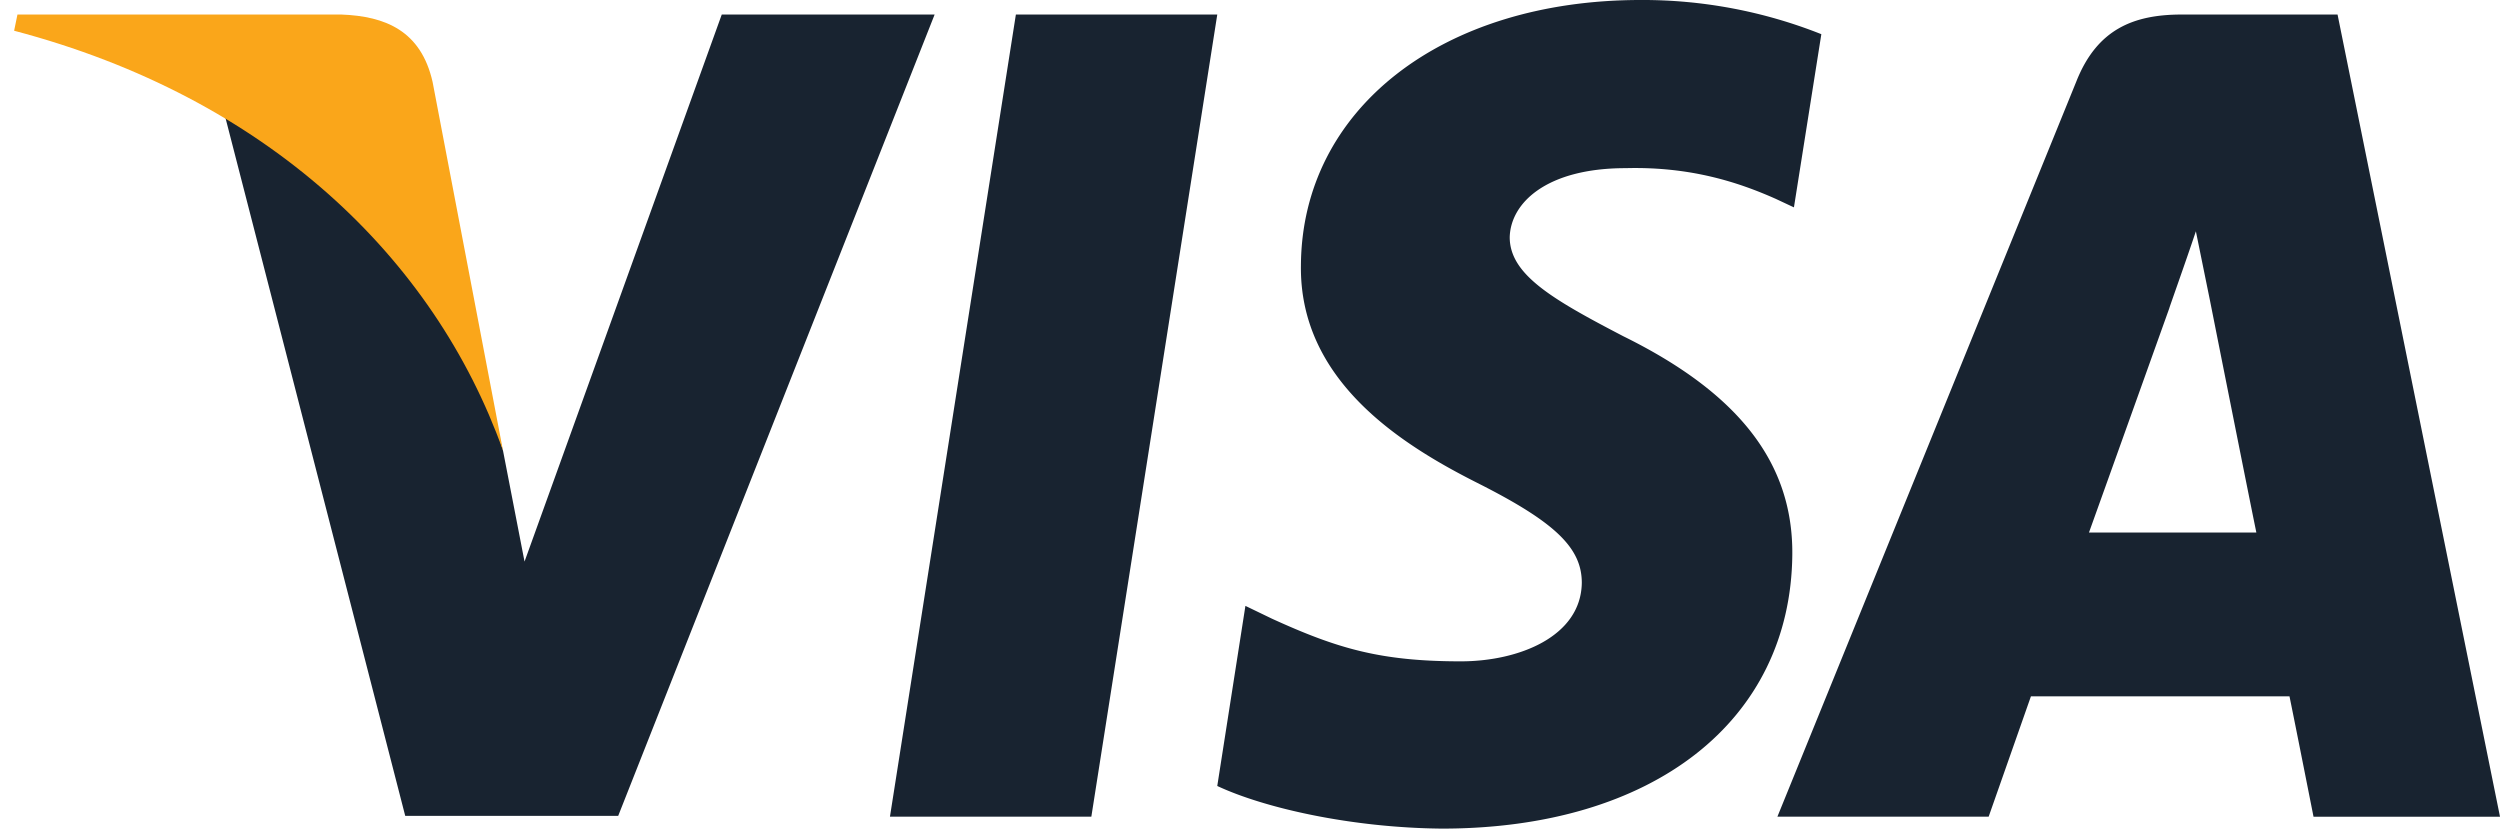 <svg width="54" height="18" viewBox="0 0 54 18" fill="none" xmlns="http://www.w3.org/2000/svg"><g clip-path="url(#clip0_1805_694)"><path d="M23.573 17.64h-4.35L21.943.314h4.35l-2.72 17.326zM39.34.738A10.446 10.446 0 0035.44 0c-4.296 0-7.321 2.36-7.34 5.732-.035 2.489 2.166 3.87 3.813 4.7 1.682.848 2.254 1.402 2.254 2.158-.017 1.16-1.36 1.695-2.612 1.695-1.736 0-2.667-.276-4.08-.921l-.574-.277-.608 3.89c1.02.478 2.9.903 4.85.921 4.565 0 7.536-2.322 7.571-5.917.018-1.972-1.145-3.483-3.65-4.718-1.522-.793-2.454-1.328-2.454-2.139.018-.737.788-1.492 2.506-1.492 1.414-.037 2.453.313 3.24.663l.393.184.592-3.741zm5.782 10.764c.358-.995 1.736-4.847 1.736-4.847-.018.037.358-1.014.573-1.659l.304 1.493s.824 4.147 1.002 5.013h-3.615zM50.49.314h-3.364c-1.038 0-1.826.314-2.274 1.438l-6.46 15.888h4.563l.913-2.599h5.585c.125.608.519 2.6.519 2.6H54L50.491.313zm-34.9 0L11.33 12.13l-.465-2.396c-.788-2.765-3.258-5.769-6.014-7.262l3.902 15.151h4.6L20.188.314H15.59z" fill="#182330"/><path d="M7.375.314H.377l-.072.35c5.46 1.438 9.074 4.904 10.56 9.07L9.344 1.77C9.094.664 8.324.35 7.374.314z" fill="#FAA61A"/></g><defs><clipPath id="clip0_1805_694"><path fill="#fff" transform="translate(.305)" d="M0 0h53.695v17.898H0z"/></clipPath></defs></svg>